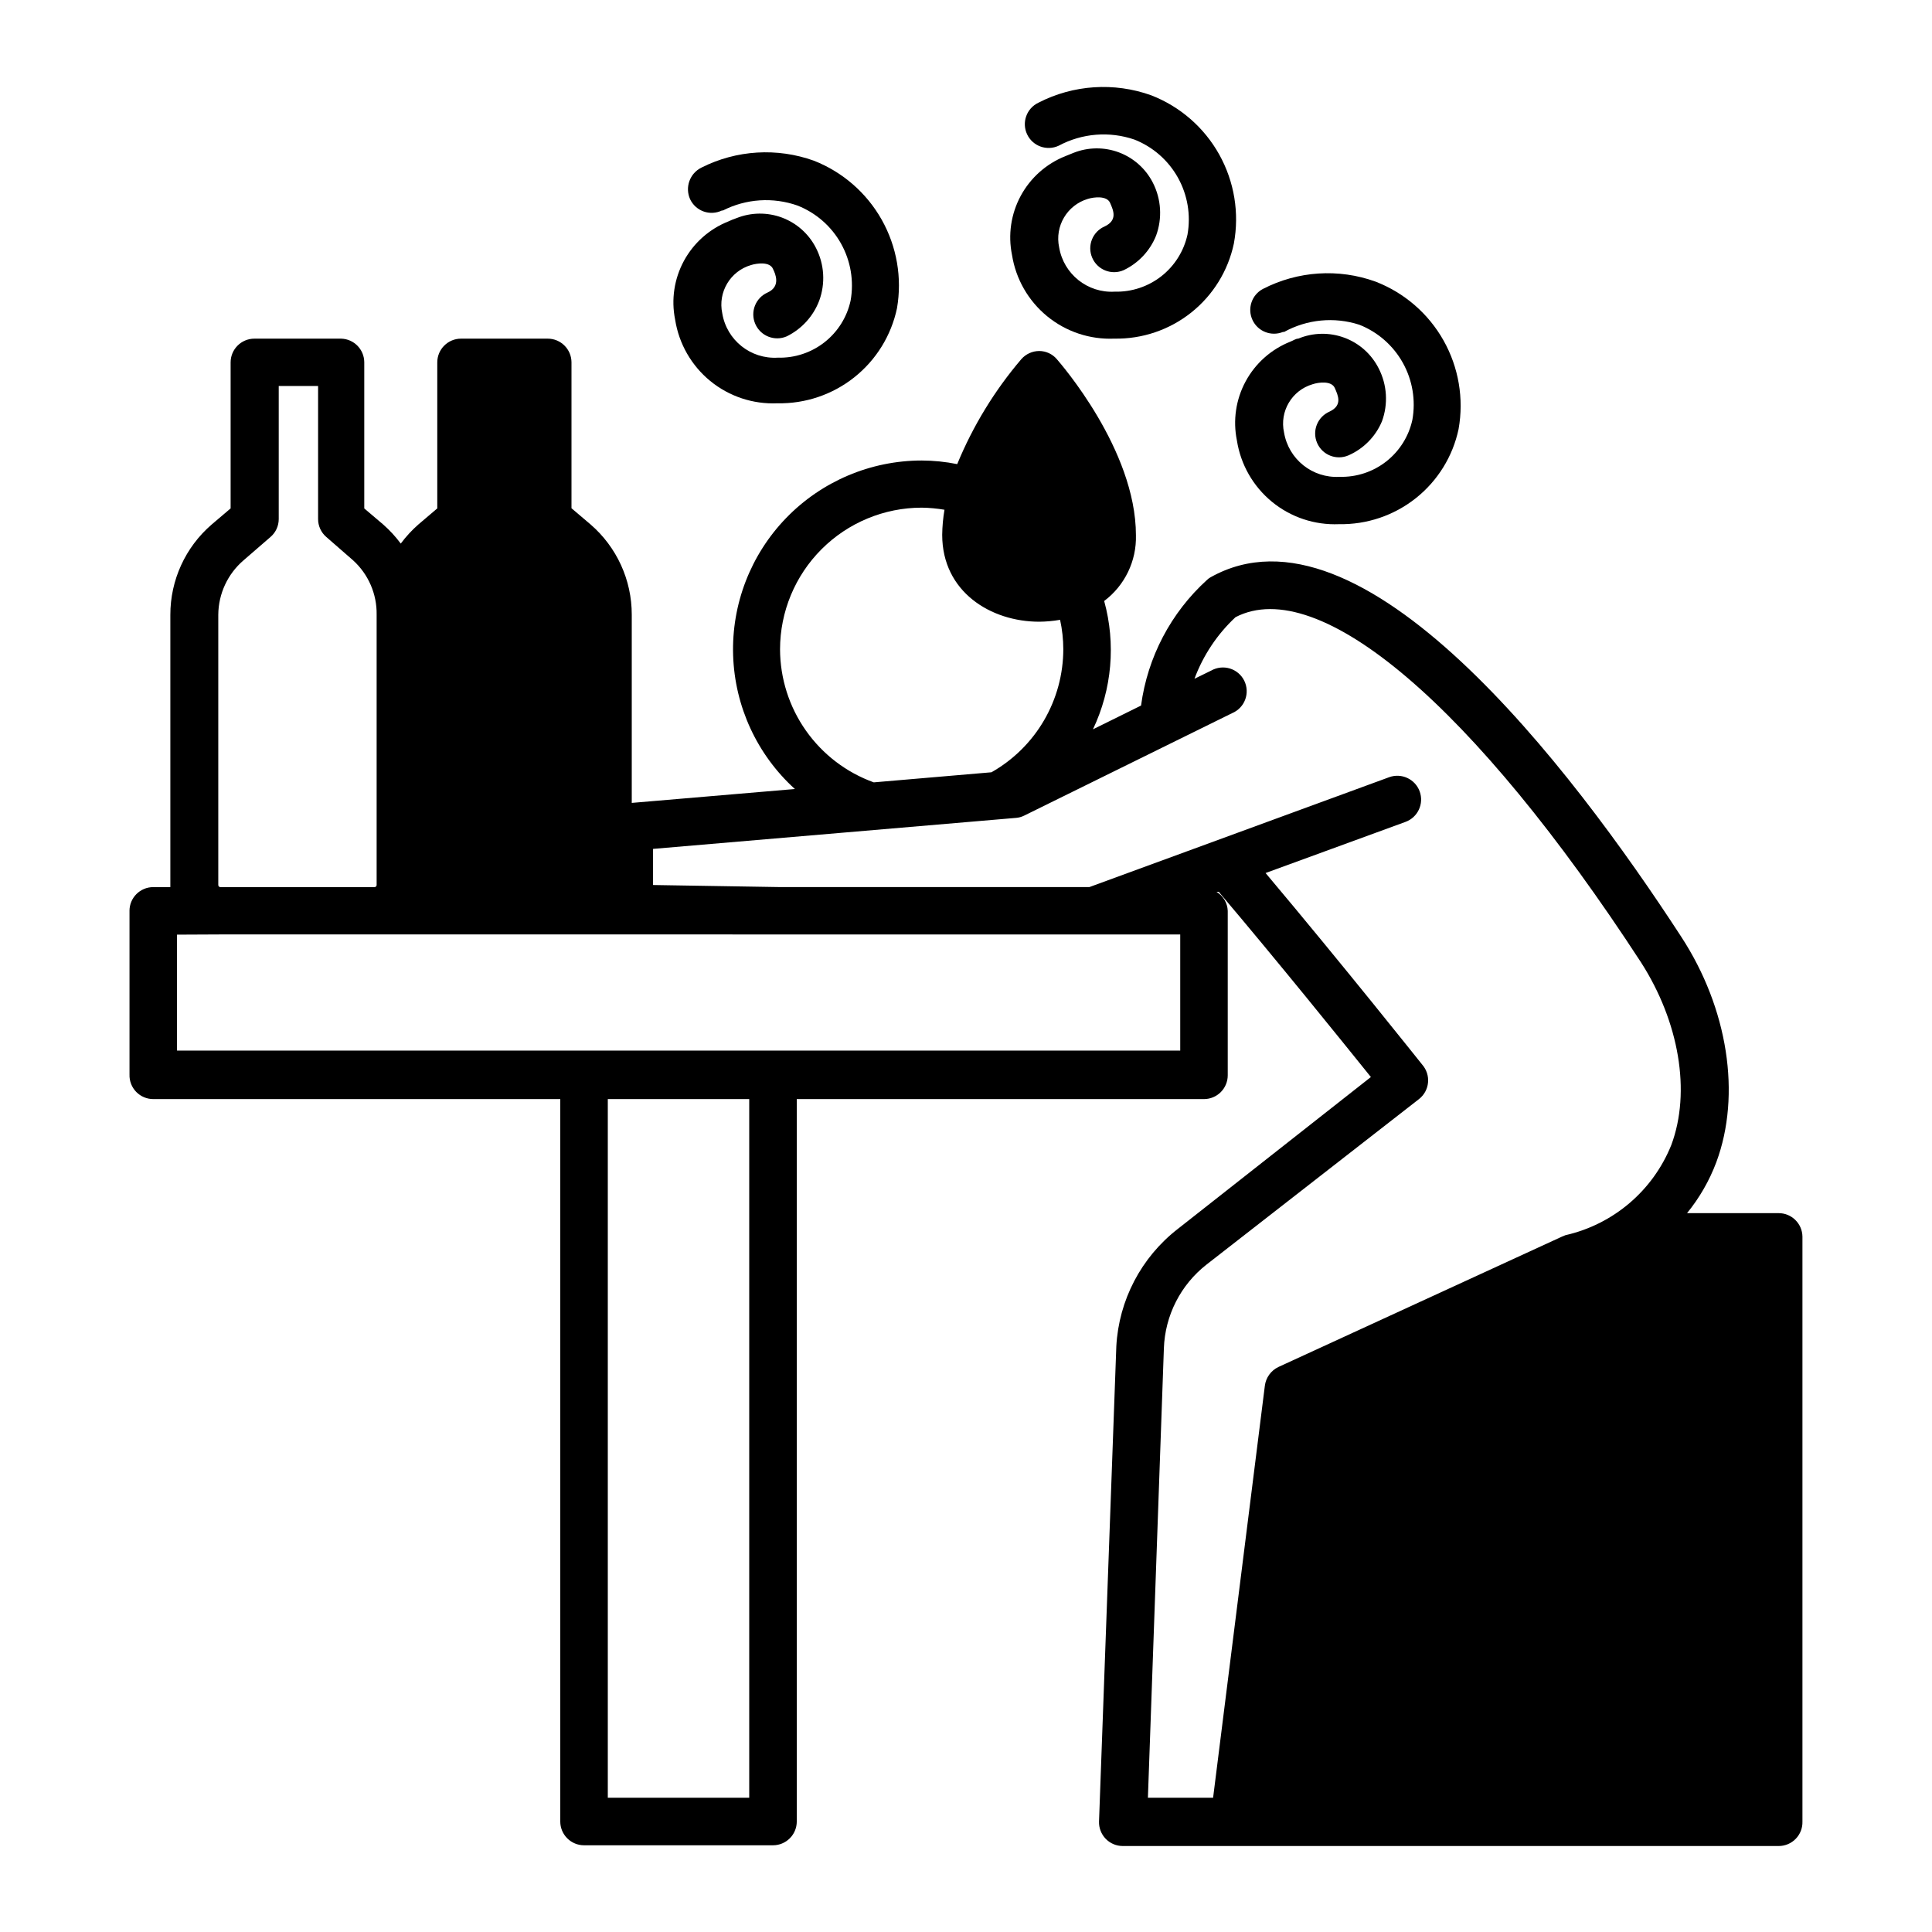 <?xml version="1.0" encoding="UTF-8"?>
<!-- Uploaded to: SVG Repo, www.svgrepo.com, Generator: SVG Repo Mixer Tools -->
<svg fill="#000000" width="800px" height="800px" version="1.1" viewBox="144 144 512 512" xmlns="http://www.w3.org/2000/svg">
 <g>
  <path d="m178.32 385.39v43.379c-0.055 1.707 0.582 3.359 1.77 4.586 1.188 1.223 2.82 1.914 4.527 1.914h107.86v191.45c0 1.672 0.664 3.273 1.848 4.453 1.18 1.184 2.781 1.848 4.449 1.848h50.082c1.668 0 3.269-0.664 4.453-1.848 1.18-1.18 1.844-2.781 1.844-4.453v-191.45h107.91c1.672 0 3.273-0.664 4.453-1.844 1.184-1.184 1.848-2.785 1.848-4.453v-43.582c-0.07-2.074-1.191-3.973-2.973-5.035h0.605c15.922 18.793 32.797 39.75 40.305 49.07l-51.238 40.305c-9.641 7.512-15.559 18.832-16.223 31.035l-4.586 125.95c-0.055 1.707 0.586 3.359 1.77 4.586 1.188 1.227 2.82 1.914 4.527 1.914h173.82c1.703 0 3.336-0.688 4.523-1.914s1.828-2.879 1.773-4.586v-155.02c-0.055-3.441-2.859-6.199-6.297-6.199h-24.285c3.301-4.051 5.922-8.609 7.758-13.5 6.648-17.887 3.074-40.758-9.27-59.703-29.473-45.344-84.84-117.69-124.74-95.32-0.352 0.191-0.672 0.426-0.957 0.707-9.578 8.688-15.77 20.484-17.484 33.301l-12.746 6.297c5.043-10.609 6.098-22.68 2.973-34.008 5.461-4.106 8.598-10.602 8.414-17.43 0-22.723-20.152-45.695-20.957-46.652-1.168-1.375-2.883-2.168-4.688-2.168-1.816 0.012-3.539 0.801-4.734 2.168-7.09 8.316-12.82 17.703-16.98 27.809-3.102-0.625-6.254-0.945-9.422-0.957-13.539 0.012-26.5 5.508-35.914 15.238-9.418 9.734-14.488 22.867-14.051 36.402 0.438 13.531 6.34 26.312 16.363 35.418l-43.227 3.68v-49.879c0.016-9.188-3.977-17.926-10.934-23.93l-5.039-4.281v-38.695c-0.027-3.457-2.84-6.246-6.297-6.246h-22.973c-3.481 0-6.297 2.82-6.297 6.297v38.691l-5.039 4.281v0.004c-1.719 1.512-3.269 3.199-4.637 5.035-1.363-1.836-2.918-3.523-4.633-5.035l-5.039-4.281v-38.746c-0.027-3.383-2.715-6.141-6.098-6.246h-23.023c-3.477 0-6.297 2.82-6.297 6.297v38.691l-5.039 4.281v0.004c-6.957 6-10.949 14.742-10.934 23.93v71.59 0.555h-4.531c-3.481 0-6.297 2.82-6.297 6.297zm23.527-6.852v-71.641c0.047-5.547 2.488-10.801 6.699-14.41l7.152-6.195c1.379-1.188 2.168-2.918 2.168-4.734v-35.266h10.43v35.266c-0.004 1.816 0.789 3.547 2.164 4.734l7.106 6.195c4.059 3.684 6.336 8.934 6.246 14.41v71.641c0 0.156-0.062 0.305-0.18 0.41-0.113 0.105-0.27 0.16-0.422 0.145h-40.762c-0.152 0.016-0.309-0.039-0.422-0.145-0.117-0.105-0.184-0.254-0.18-0.41zm115.22 0v-9.574l96.125-8.211c0.77-0.051 1.523-0.258 2.215-0.602l55.117-27.156c1.602-0.672 2.856-1.973 3.465-3.598s0.52-3.43-0.242-4.988c-0.766-1.559-2.141-2.731-3.801-3.242-1.656-0.512-3.453-0.316-4.965 0.543l-4.434 2.168v-0.004c2.309-6.211 6.035-11.801 10.883-16.32 22.117-11.438 63.176 23.477 107.46 91.492 10.078 15.719 13.301 34.258 8.012 48.418v-0.004c-4.867 12.082-15.355 21.008-28.059 23.883l-0.855 0.352-75.172 34.559c-1.996 0.941-3.367 2.848-3.625 5.039l-13.707 109.12h-17.277l4.231-119.05c0.289-8.734 4.441-16.891 11.336-22.266l56.273-43.832c1.367-1.066 2.234-2.648 2.394-4.375 0.164-1.727-0.395-3.441-1.535-4.746-0.25-0.301-21.16-26.602-41.516-50.785l37.082-13.551c3.269-1.195 4.949-4.816 3.754-8.086-1.199-3.269-4.82-4.949-8.086-3.754l-79.453 29.121h-81.77zm33.656-62.473h-0.004c0.012-9.949 3.973-19.488 11.008-26.523 7.035-7.035 16.574-10.996 26.523-11.008 2.027 0.027 4.051 0.215 6.047 0.555-0.375 2.195-0.578 4.418-0.605 6.648 0 15.113 12.898 23.023 25.695 23.023 1.859-0.016 3.711-0.184 5.543-0.504 0.566 2.566 0.852 5.184 0.855 7.809-0.012 6.633-1.781 13.141-5.125 18.867-3.344 5.727-8.148 10.465-13.918 13.73l-31.188 2.672c-7.258-2.617-13.535-7.406-17.98-13.719-4.445-6.309-6.836-13.832-6.856-21.551zm-148.27 75.57 254.32 0.004v30.781h-265.86v-30.73zm140.1 228.78h-37.48v-185.15h37.48z"/>
  <path d="m355.36 198.48c4.894 1.93 8.965 5.492 11.527 10.082 2.562 4.594 3.457 9.93 2.531 15.105-0.949 4.375-3.398 8.277-6.922 11.039-3.523 2.762-7.902 4.203-12.375 4.078-7.188 0.43-13.535-4.637-14.711-11.742-1.207-5.598 2.109-11.184 7.609-12.797 1.613-0.504 5.039-0.957 5.844 1.059 0.605 1.211 2.117 4.586-1.41 6.195v0.004c-3.215 1.391-4.691 5.125-3.301 8.336 1.391 3.215 5.125 4.691 8.336 3.301 3.969-1.949 7.051-5.336 8.617-9.473 1.672-4.566 1.363-9.625-0.859-13.953-1.887-3.711-5.098-6.578-8.992-8.043-3.898-1.461-8.199-1.414-12.066 0.133-0.723 0.242-1.426 0.527-2.113 0.855-5.047 1.988-9.227 5.688-11.816 10.449-2.59 4.762-3.418 10.285-2.344 15.598 1 6.383 4.316 12.176 9.316 16.266 5.004 4.09 11.336 6.191 17.789 5.902 7.391 0.148 14.598-2.289 20.383-6.887s9.785-11.074 11.309-18.305c1.387-8.055-0.043-16.34-4.055-23.465-4.012-7.121-10.355-12.641-17.961-15.629-9.754-3.504-20.52-2.852-29.777 1.812-3.125 1.52-4.465 5.254-3.023 8.414 0.719 1.512 2.012 2.676 3.59 3.234 1.578 0.555 3.316 0.461 4.824-0.262h0.254c6.141-3.129 13.297-3.602 19.797-1.309z"/>
  <path d="m444.64 180.99c4.891 1.93 8.961 5.496 11.523 10.086 2.562 4.594 3.457 9.93 2.531 15.105-0.957 4.367-3.41 8.266-6.93 11.027-3.523 2.758-7.894 4.203-12.367 4.086-7.176 0.41-13.516-4.648-14.711-11.738-1.211-5.613 2.106-11.211 7.609-12.848 1.613-0.504 5.039-0.906 5.894 1.059 0.855 1.965 2.066 4.586-1.461 6.246-3.199 1.391-4.668 5.113-3.273 8.312 1.391 3.203 5.113 4.668 8.312 3.277 3.922-1.863 7-5.137 8.613-9.172 1.676-4.582 1.367-9.66-0.855-14.004-1.891-3.711-5.098-6.578-8.996-8.043-3.894-1.461-8.199-1.414-12.062 0.133l-2.117 0.855c-5.062 2.008-9.254 5.734-11.844 10.523-2.59 4.793-3.406 10.34-2.312 15.676 1.008 6.379 4.328 12.16 9.328 16.25 4.996 4.09 11.324 6.195 17.777 5.918 7.387 0.137 14.59-2.305 20.371-6.898 5.785-4.598 9.785-11.066 11.316-18.293 1.496-8.078 0.125-16.422-3.875-23.598s-10.383-12.727-18.039-15.699c-9.801-3.512-20.621-2.801-29.875 1.965-3.144 1.488-4.488 5.242-3 8.387 1.488 3.144 5.246 4.488 8.391 3 6.168-3.301 13.434-3.883 20.051-1.613z"/>
  <path d="m504.24 230.06c4.891 1.93 8.961 5.496 11.523 10.086 2.562 4.594 3.457 9.93 2.531 15.105-0.949 4.375-3.398 8.277-6.922 11.039-3.523 2.758-7.898 4.199-12.375 4.074-7.18 0.41-13.516-4.648-14.711-11.738-1.238-5.59 2.066-11.184 7.559-12.797 1.664-0.555 5.039-0.957 5.894 1.008s2.117 4.586-1.41 6.246c-3.199 1.395-4.668 5.113-3.277 8.316 1.395 3.199 5.113 4.664 8.312 3.273 4.004-1.758 7.18-4.984 8.867-9.02 1.68-4.582 1.367-9.66-0.855-14.004-1.895-3.769-5.144-6.684-9.098-8.148-3.957-1.469-8.32-1.383-12.215 0.238-0.707 0-1.41 0.555-2.117 0.805h0.004c-5.062 2.008-9.254 5.734-11.844 10.523-2.59 4.793-3.406 10.34-2.312 15.676 0.996 6.375 4.305 12.156 9.297 16.246 4.988 4.09 11.309 6.195 17.758 5.922 7.383 0.137 14.59-2.305 20.371-6.898 5.781-4.598 9.785-11.066 11.316-18.293 1.438-8.059 0.027-16.367-3.988-23.5-4.016-7.133-10.391-12.648-18.027-15.594-9.797-3.539-20.625-2.824-29.875 1.965-2.945 1.582-4.141 5.191-2.719 8.219 1.418 3.027 4.957 4.418 8.059 3.164h0.301c6.102-3.367 13.324-4.062 19.953-1.914z"/>
 </g>
</svg>